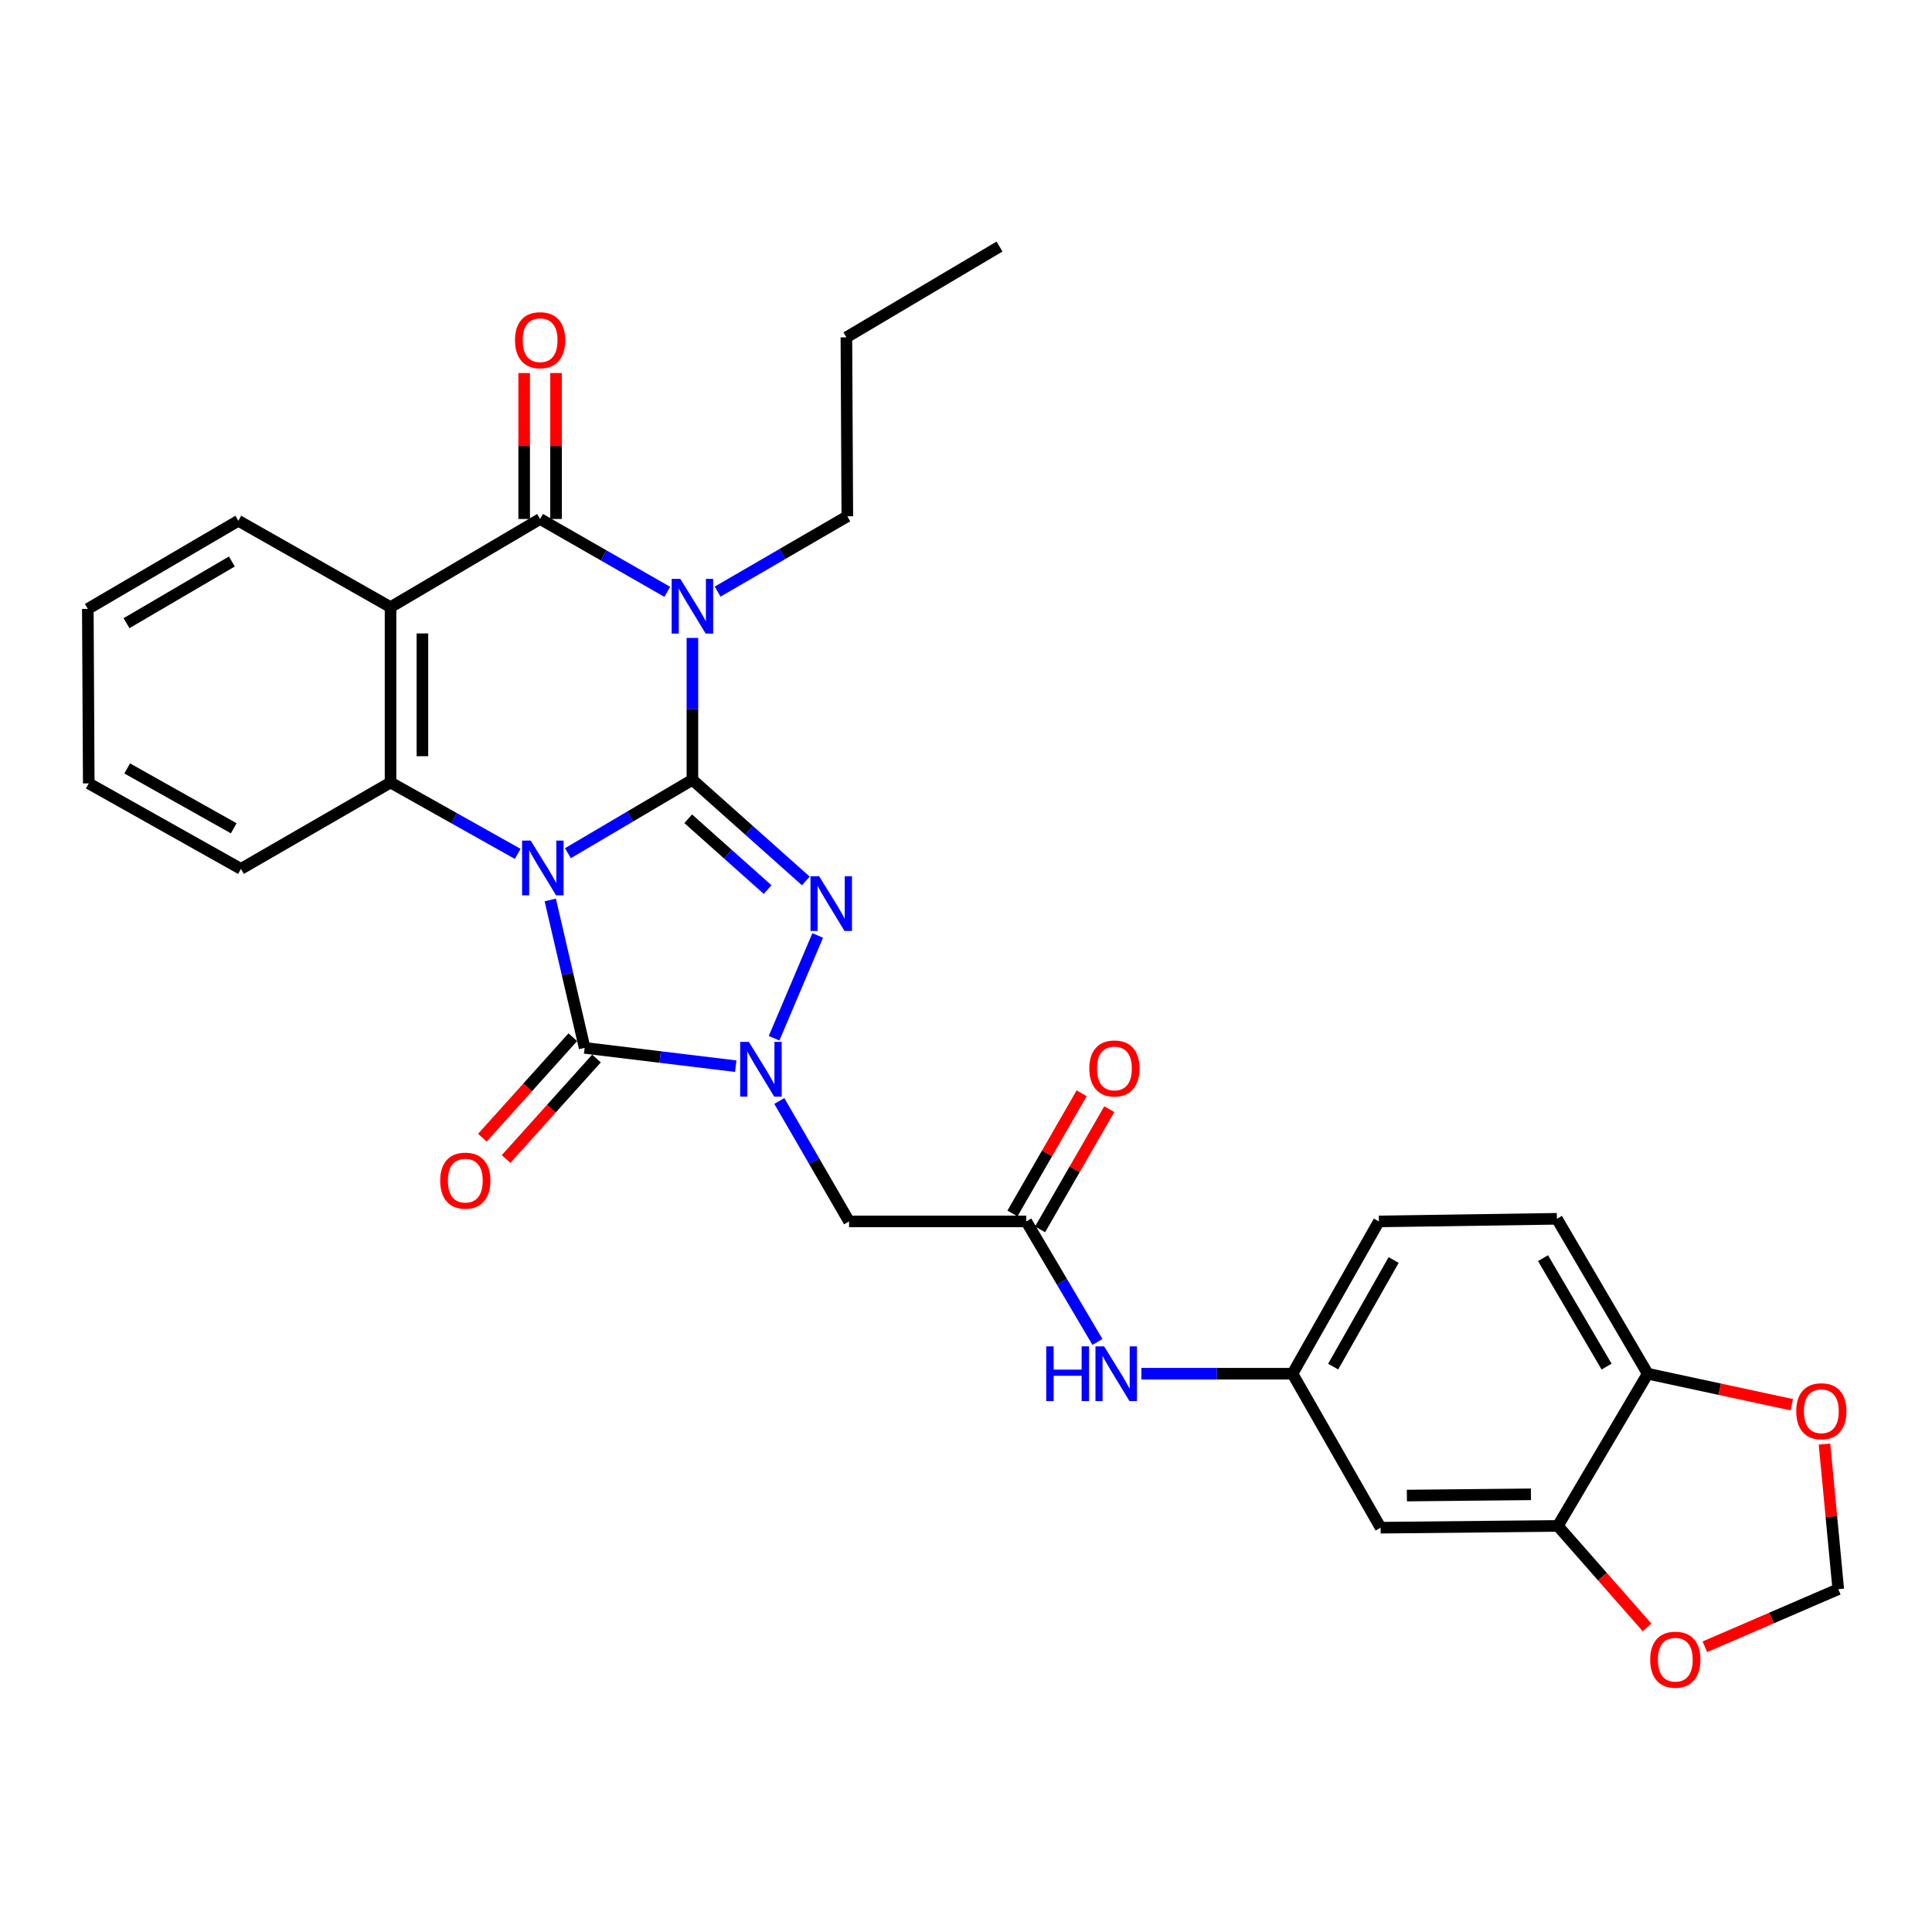 <?xml version='1.0' encoding='iso-8859-1'?>
<svg version='1.1' baseProfile='full'
              xmlns='http://www.w3.org/2000/svg'
                      xmlns:rdkit='http://www.rdkit.org/xml'
                      xmlns:xlink='http://www.w3.org/1999/xlink'
                  xml:space='preserve'
width='1000px' height='1000px' viewBox='0 0 1000 1000'>
<!-- END OF HEADER -->
<rect style='opacity:1.0;fill:#FFFFFF;stroke:none' width='1000' height='1000' x='0' y='0'> </rect>
<path class='bond-0' d='M 293.949,441.611 L 326.17,422.619' style='fill:none;fill-rule:evenodd;stroke:#0000FF;stroke-width:6px;stroke-linecap:butt;stroke-linejoin:miter;stroke-opacity:1' />
<path class='bond-0' d='M 326.17,422.619 L 358.39,403.627' style='fill:none;fill-rule:evenodd;stroke:#000000;stroke-width:6px;stroke-linecap:butt;stroke-linejoin:miter;stroke-opacity:1' />
<path class='bond-3' d='M 284.811,465.816 L 293.712,504.096' style='fill:none;fill-rule:evenodd;stroke:#0000FF;stroke-width:6px;stroke-linecap:butt;stroke-linejoin:miter;stroke-opacity:1' />
<path class='bond-3' d='M 293.712,504.096 L 302.613,542.376' style='fill:none;fill-rule:evenodd;stroke:#000000;stroke-width:6px;stroke-linecap:butt;stroke-linejoin:miter;stroke-opacity:1' />
<path class='bond-6' d='M 267.963,441.968 L 235.052,423.494' style='fill:none;fill-rule:evenodd;stroke:#0000FF;stroke-width:6px;stroke-linecap:butt;stroke-linejoin:miter;stroke-opacity:1' />
<path class='bond-6' d='M 235.052,423.494 L 202.142,405.02' style='fill:none;fill-rule:evenodd;stroke:#000000;stroke-width:6px;stroke-linecap:butt;stroke-linejoin:miter;stroke-opacity:1' />
<path class='bond-1' d='M 358.39,403.627 L 358.39,366.911' style='fill:none;fill-rule:evenodd;stroke:#000000;stroke-width:6px;stroke-linecap:butt;stroke-linejoin:miter;stroke-opacity:1' />
<path class='bond-1' d='M 358.39,366.911 L 358.39,330.195' style='fill:none;fill-rule:evenodd;stroke:#0000FF;stroke-width:6px;stroke-linecap:butt;stroke-linejoin:miter;stroke-opacity:1' />
<path class='bond-2' d='M 358.39,403.627 L 387.743,429.802' style='fill:none;fill-rule:evenodd;stroke:#000000;stroke-width:6px;stroke-linecap:butt;stroke-linejoin:miter;stroke-opacity:1' />
<path class='bond-2' d='M 387.743,429.802 L 417.097,455.976' style='fill:none;fill-rule:evenodd;stroke:#0000FF;stroke-width:6px;stroke-linecap:butt;stroke-linejoin:miter;stroke-opacity:1' />
<path class='bond-2' d='M 356.215,423.794 L 376.763,442.116' style='fill:none;fill-rule:evenodd;stroke:#000000;stroke-width:6px;stroke-linecap:butt;stroke-linejoin:miter;stroke-opacity:1' />
<path class='bond-2' d='M 376.763,442.116 L 397.31,460.438' style='fill:none;fill-rule:evenodd;stroke:#0000FF;stroke-width:6px;stroke-linecap:butt;stroke-linejoin:miter;stroke-opacity:1' />
<path class='bond-21' d='M 371.448,306.209 L 405.012,286.726' style='fill:none;fill-rule:evenodd;stroke:#0000FF;stroke-width:6px;stroke-linecap:butt;stroke-linejoin:miter;stroke-opacity:1' />
<path class='bond-21' d='M 405.012,286.726 L 438.576,267.243' style='fill:none;fill-rule:evenodd;stroke:#000000;stroke-width:6px;stroke-linecap:butt;stroke-linejoin:miter;stroke-opacity:1' />
<path class='bond-31' d='M 345.378,306.335 L 312.469,287.481' style='fill:none;fill-rule:evenodd;stroke:#0000FF;stroke-width:6px;stroke-linecap:butt;stroke-linejoin:miter;stroke-opacity:1' />
<path class='bond-31' d='M 312.469,287.481 L 279.56,268.627' style='fill:none;fill-rule:evenodd;stroke:#000000;stroke-width:6px;stroke-linecap:butt;stroke-linejoin:miter;stroke-opacity:1' />
<path class='bond-30' d='M 423.245,484.187 L 400.662,537.39' style='fill:none;fill-rule:evenodd;stroke:#0000FF;stroke-width:6px;stroke-linecap:butt;stroke-linejoin:miter;stroke-opacity:1' />
<path class='bond-4' d='M 302.613,542.376 L 341.715,547.114' style='fill:none;fill-rule:evenodd;stroke:#000000;stroke-width:6px;stroke-linecap:butt;stroke-linejoin:miter;stroke-opacity:1' />
<path class='bond-4' d='M 341.715,547.114 L 380.816,551.851' style='fill:none;fill-rule:evenodd;stroke:#0000FF;stroke-width:6px;stroke-linecap:butt;stroke-linejoin:miter;stroke-opacity:1' />
<path class='bond-12' d='M 296.481,536.858 L 273.078,562.862' style='fill:none;fill-rule:evenodd;stroke:#000000;stroke-width:6px;stroke-linecap:butt;stroke-linejoin:miter;stroke-opacity:1' />
<path class='bond-12' d='M 273.078,562.862 L 249.675,588.866' style='fill:none;fill-rule:evenodd;stroke:#FF0000;stroke-width:6px;stroke-linecap:butt;stroke-linejoin:miter;stroke-opacity:1' />
<path class='bond-12' d='M 308.745,547.895 L 285.342,573.899' style='fill:none;fill-rule:evenodd;stroke:#000000;stroke-width:6px;stroke-linecap:butt;stroke-linejoin:miter;stroke-opacity:1' />
<path class='bond-12' d='M 285.342,573.899 L 261.939,599.903' style='fill:none;fill-rule:evenodd;stroke:#FF0000;stroke-width:6px;stroke-linecap:butt;stroke-linejoin:miter;stroke-opacity:1' />
<path class='bond-8' d='M 403.372,569.867 L 421.423,601.036' style='fill:none;fill-rule:evenodd;stroke:#0000FF;stroke-width:6px;stroke-linecap:butt;stroke-linejoin:miter;stroke-opacity:1' />
<path class='bond-8' d='M 421.423,601.036 L 439.474,632.205' style='fill:none;fill-rule:evenodd;stroke:#000000;stroke-width:6px;stroke-linecap:butt;stroke-linejoin:miter;stroke-opacity:1' />
<path class='bond-5' d='M 279.56,268.627 L 202.142,314.256' style='fill:none;fill-rule:evenodd;stroke:#000000;stroke-width:6px;stroke-linecap:butt;stroke-linejoin:miter;stroke-opacity:1' />
<path class='bond-14' d='M 287.81,268.627 L 287.81,230.852' style='fill:none;fill-rule:evenodd;stroke:#000000;stroke-width:6px;stroke-linecap:butt;stroke-linejoin:miter;stroke-opacity:1' />
<path class='bond-14' d='M 287.81,230.852 L 287.81,193.078' style='fill:none;fill-rule:evenodd;stroke:#FF0000;stroke-width:6px;stroke-linecap:butt;stroke-linejoin:miter;stroke-opacity:1' />
<path class='bond-14' d='M 271.31,268.627 L 271.31,230.852' style='fill:none;fill-rule:evenodd;stroke:#000000;stroke-width:6px;stroke-linecap:butt;stroke-linejoin:miter;stroke-opacity:1' />
<path class='bond-14' d='M 271.31,230.852 L 271.31,193.078' style='fill:none;fill-rule:evenodd;stroke:#FF0000;stroke-width:6px;stroke-linecap:butt;stroke-linejoin:miter;stroke-opacity:1' />
<path class='bond-7' d='M 202.142,405.02 L 202.142,314.256' style='fill:none;fill-rule:evenodd;stroke:#000000;stroke-width:6px;stroke-linecap:butt;stroke-linejoin:miter;stroke-opacity:1' />
<path class='bond-7' d='M 218.641,391.406 L 218.641,327.871' style='fill:none;fill-rule:evenodd;stroke:#000000;stroke-width:6px;stroke-linecap:butt;stroke-linejoin:miter;stroke-opacity:1' />
<path class='bond-25' d='M 202.142,405.02 L 124.715,449.742' style='fill:none;fill-rule:evenodd;stroke:#000000;stroke-width:6px;stroke-linecap:butt;stroke-linejoin:miter;stroke-opacity:1' />
<path class='bond-23' d='M 202.142,314.256 L 123.358,269.543' style='fill:none;fill-rule:evenodd;stroke:#000000;stroke-width:6px;stroke-linecap:butt;stroke-linejoin:miter;stroke-opacity:1' />
<path class='bond-9' d='M 439.474,632.205 L 531.201,632.205' style='fill:none;fill-rule:evenodd;stroke:#000000;stroke-width:6px;stroke-linecap:butt;stroke-linejoin:miter;stroke-opacity:1' />
<path class='bond-13' d='M 531.201,632.205 L 549.618,663.396' style='fill:none;fill-rule:evenodd;stroke:#000000;stroke-width:6px;stroke-linecap:butt;stroke-linejoin:miter;stroke-opacity:1' />
<path class='bond-13' d='M 549.618,663.396 L 568.034,694.586' style='fill:none;fill-rule:evenodd;stroke:#0000FF;stroke-width:6px;stroke-linecap:butt;stroke-linejoin:miter;stroke-opacity:1' />
<path class='bond-20' d='M 538.351,636.321 L 556.255,605.214' style='fill:none;fill-rule:evenodd;stroke:#000000;stroke-width:6px;stroke-linecap:butt;stroke-linejoin:miter;stroke-opacity:1' />
<path class='bond-20' d='M 556.255,605.214 L 574.159,574.107' style='fill:none;fill-rule:evenodd;stroke:#FF0000;stroke-width:6px;stroke-linecap:butt;stroke-linejoin:miter;stroke-opacity:1' />
<path class='bond-20' d='M 524.051,628.09 L 541.955,596.983' style='fill:none;fill-rule:evenodd;stroke:#000000;stroke-width:6px;stroke-linecap:butt;stroke-linejoin:miter;stroke-opacity:1' />
<path class='bond-20' d='M 541.955,596.983 L 559.86,565.876' style='fill:none;fill-rule:evenodd;stroke:#FF0000;stroke-width:6px;stroke-linecap:butt;stroke-linejoin:miter;stroke-opacity:1' />
<path class='bond-10' d='M 806.334,789.819 L 714.608,790.735' style='fill:none;fill-rule:evenodd;stroke:#000000;stroke-width:6px;stroke-linecap:butt;stroke-linejoin:miter;stroke-opacity:1' />
<path class='bond-10' d='M 792.41,773.458 L 728.202,774.1' style='fill:none;fill-rule:evenodd;stroke:#000000;stroke-width:6px;stroke-linecap:butt;stroke-linejoin:miter;stroke-opacity:1' />
<path class='bond-16' d='M 806.334,789.819 L 829.427,816.083' style='fill:none;fill-rule:evenodd;stroke:#000000;stroke-width:6px;stroke-linecap:butt;stroke-linejoin:miter;stroke-opacity:1' />
<path class='bond-16' d='M 829.427,816.083 L 852.519,842.347' style='fill:none;fill-rule:evenodd;stroke:#FF0000;stroke-width:6px;stroke-linecap:butt;stroke-linejoin:miter;stroke-opacity:1' />
<path class='bond-33' d='M 806.334,789.819 L 852.853,711.035' style='fill:none;fill-rule:evenodd;stroke:#000000;stroke-width:6px;stroke-linecap:butt;stroke-linejoin:miter;stroke-opacity:1' />
<path class='bond-11' d='M 714.608,790.735 L 668.987,711.035' style='fill:none;fill-rule:evenodd;stroke:#000000;stroke-width:6px;stroke-linecap:butt;stroke-linejoin:miter;stroke-opacity:1' />
<path class='bond-18' d='M 590.768,711.035 L 629.878,711.035' style='fill:none;fill-rule:evenodd;stroke:#0000FF;stroke-width:6px;stroke-linecap:butt;stroke-linejoin:miter;stroke-opacity:1' />
<path class='bond-18' d='M 629.878,711.035 L 668.987,711.035' style='fill:none;fill-rule:evenodd;stroke:#000000;stroke-width:6px;stroke-linecap:butt;stroke-linejoin:miter;stroke-opacity:1' />
<path class='bond-15' d='M 852.853,711.035 L 805.848,630.849' style='fill:none;fill-rule:evenodd;stroke:#000000;stroke-width:6px;stroke-linecap:butt;stroke-linejoin:miter;stroke-opacity:1' />
<path class='bond-15' d='M 831.568,707.351 L 798.665,651.221' style='fill:none;fill-rule:evenodd;stroke:#000000;stroke-width:6px;stroke-linecap:butt;stroke-linejoin:miter;stroke-opacity:1' />
<path class='bond-17' d='M 852.853,711.035 L 890.141,719.059' style='fill:none;fill-rule:evenodd;stroke:#000000;stroke-width:6px;stroke-linecap:butt;stroke-linejoin:miter;stroke-opacity:1' />
<path class='bond-17' d='M 890.141,719.059 L 927.429,727.084' style='fill:none;fill-rule:evenodd;stroke:#FF0000;stroke-width:6px;stroke-linecap:butt;stroke-linejoin:miter;stroke-opacity:1' />
<path class='bond-19' d='M 882.431,852.366 L 916.956,837.463' style='fill:none;fill-rule:evenodd;stroke:#FF0000;stroke-width:6px;stroke-linecap:butt;stroke-linejoin:miter;stroke-opacity:1' />
<path class='bond-19' d='M 916.956,837.463 L 951.482,822.561' style='fill:none;fill-rule:evenodd;stroke:#000000;stroke-width:6px;stroke-linecap:butt;stroke-linejoin:miter;stroke-opacity:1' />
<path class='bond-34' d='M 944.349,747.451 L 947.915,785.006' style='fill:none;fill-rule:evenodd;stroke:#FF0000;stroke-width:6px;stroke-linecap:butt;stroke-linejoin:miter;stroke-opacity:1' />
<path class='bond-34' d='M 947.915,785.006 L 951.482,822.561' style='fill:none;fill-rule:evenodd;stroke:#000000;stroke-width:6px;stroke-linecap:butt;stroke-linejoin:miter;stroke-opacity:1' />
<path class='bond-24' d='M 668.987,711.035 L 713.709,632.205' style='fill:none;fill-rule:evenodd;stroke:#000000;stroke-width:6px;stroke-linecap:butt;stroke-linejoin:miter;stroke-opacity:1' />
<path class='bond-24' d='M 690.046,707.352 L 721.352,652.171' style='fill:none;fill-rule:evenodd;stroke:#000000;stroke-width:6px;stroke-linecap:butt;stroke-linejoin:miter;stroke-opacity:1' />
<path class='bond-26' d='M 438.576,267.243 L 438.09,174.609' style='fill:none;fill-rule:evenodd;stroke:#000000;stroke-width:6px;stroke-linecap:butt;stroke-linejoin:miter;stroke-opacity:1' />
<path class='bond-22' d='M 805.848,630.849 L 713.709,632.205' style='fill:none;fill-rule:evenodd;stroke:#000000;stroke-width:6px;stroke-linecap:butt;stroke-linejoin:miter;stroke-opacity:1' />
<path class='bond-32' d='M 123.358,269.543 L 45.455,315.173' style='fill:none;fill-rule:evenodd;stroke:#000000;stroke-width:6px;stroke-linecap:butt;stroke-linejoin:miter;stroke-opacity:1' />
<path class='bond-32' d='M 120.012,290.625 L 65.479,322.565' style='fill:none;fill-rule:evenodd;stroke:#000000;stroke-width:6px;stroke-linecap:butt;stroke-linejoin:miter;stroke-opacity:1' />
<path class='bond-28' d='M 124.715,449.742 L 45.94,405.488' style='fill:none;fill-rule:evenodd;stroke:#000000;stroke-width:6px;stroke-linecap:butt;stroke-linejoin:miter;stroke-opacity:1' />
<path class='bond-28' d='M 120.98,428.72 L 65.838,397.741' style='fill:none;fill-rule:evenodd;stroke:#000000;stroke-width:6px;stroke-linecap:butt;stroke-linejoin:miter;stroke-opacity:1' />
<path class='bond-29' d='M 438.09,174.609 L 517.35,127.614' style='fill:none;fill-rule:evenodd;stroke:#000000;stroke-width:6px;stroke-linecap:butt;stroke-linejoin:miter;stroke-opacity:1' />
<path class='bond-27' d='M 45.455,315.173 L 45.94,405.488' style='fill:none;fill-rule:evenodd;stroke:#000000;stroke-width:6px;stroke-linecap:butt;stroke-linejoin:miter;stroke-opacity:1' />
<path  class='atom-0' d='M 274.703 435.106
L 283.983 450.106
Q 284.903 451.586, 286.383 454.266
Q 287.863 456.946, 287.943 457.106
L 287.943 435.106
L 291.703 435.106
L 291.703 463.426
L 287.823 463.426
L 277.863 447.026
Q 276.703 445.106, 275.463 442.906
Q 274.263 440.706, 273.903 440.026
L 273.903 463.426
L 270.223 463.426
L 270.223 435.106
L 274.703 435.106
' fill='#0000FF'/>
<path  class='atom-2' d='M 352.13 299.629
L 361.41 314.629
Q 362.33 316.109, 363.81 318.789
Q 365.29 321.469, 365.37 321.629
L 365.37 299.629
L 369.13 299.629
L 369.13 327.949
L 365.25 327.949
L 355.29 311.549
Q 354.13 309.629, 352.89 307.429
Q 351.69 305.229, 351.33 304.549
L 351.33 327.949
L 347.65 327.949
L 347.65 299.629
L 352.13 299.629
' fill='#0000FF'/>
<path  class='atom-3' d='M 423.984 453.539
L 433.264 468.539
Q 434.184 470.019, 435.664 472.699
Q 437.144 475.379, 437.224 475.539
L 437.224 453.539
L 440.984 453.539
L 440.984 481.859
L 437.104 481.859
L 427.144 465.459
Q 425.984 463.539, 424.744 461.339
Q 423.544 459.139, 423.184 458.459
L 423.184 481.859
L 419.504 481.859
L 419.504 453.539
L 423.984 453.539
' fill='#0000FF'/>
<path  class='atom-5' d='M 387.594 539.271
L 396.874 554.271
Q 397.794 555.751, 399.274 558.431
Q 400.754 561.111, 400.834 561.271
L 400.834 539.271
L 404.594 539.271
L 404.594 567.591
L 400.714 567.591
L 390.754 551.191
Q 389.594 549.271, 388.354 547.071
Q 387.154 544.871, 386.794 544.191
L 386.794 567.591
L 383.114 567.591
L 383.114 539.271
L 387.594 539.271
' fill='#0000FF'/>
<path  class='atom-13' d='M 227.842 611.093
Q 227.842 604.293, 231.202 600.493
Q 234.562 596.693, 240.842 596.693
Q 247.122 596.693, 250.482 600.493
Q 253.842 604.293, 253.842 611.093
Q 253.842 617.973, 250.442 621.893
Q 247.042 625.773, 240.842 625.773
Q 234.602 625.773, 231.202 621.893
Q 227.842 618.013, 227.842 611.093
M 240.842 622.573
Q 245.162 622.573, 247.482 619.693
Q 249.842 616.773, 249.842 611.093
Q 249.842 605.533, 247.482 602.733
Q 245.162 599.893, 240.842 599.893
Q 236.522 599.893, 234.162 602.693
Q 231.842 605.493, 231.842 611.093
Q 231.842 616.813, 234.162 619.693
Q 236.522 622.573, 240.842 622.573
' fill='#FF0000'/>
<path  class='atom-14' d='M 541.527 696.875
L 545.367 696.875
L 545.367 708.915
L 559.847 708.915
L 559.847 696.875
L 563.687 696.875
L 563.687 725.195
L 559.847 725.195
L 559.847 712.115
L 545.367 712.115
L 545.367 725.195
L 541.527 725.195
L 541.527 696.875
' fill='#0000FF'/>
<path  class='atom-14' d='M 571.487 696.875
L 580.767 711.875
Q 581.687 713.355, 583.167 716.035
Q 584.647 718.715, 584.727 718.875
L 584.727 696.875
L 588.487 696.875
L 588.487 725.195
L 584.607 725.195
L 574.647 708.795
Q 573.487 706.875, 572.247 704.675
Q 571.047 702.475, 570.687 701.795
L 570.687 725.195
L 567.007 725.195
L 567.007 696.875
L 571.487 696.875
' fill='#0000FF'/>
<path  class='atom-15' d='M 266.56 176.082
Q 266.56 169.282, 269.92 165.482
Q 273.28 161.682, 279.56 161.682
Q 285.84 161.682, 289.2 165.482
Q 292.56 169.282, 292.56 176.082
Q 292.56 182.962, 289.16 186.882
Q 285.76 190.762, 279.56 190.762
Q 273.32 190.762, 269.92 186.882
Q 266.56 183.002, 266.56 176.082
M 279.56 187.562
Q 283.88 187.562, 286.2 184.682
Q 288.56 181.762, 288.56 176.082
Q 288.56 170.522, 286.2 167.722
Q 283.88 164.882, 279.56 164.882
Q 275.24 164.882, 272.88 167.682
Q 270.56 170.482, 270.56 176.082
Q 270.56 181.802, 272.88 184.682
Q 275.24 187.562, 279.56 187.562
' fill='#FF0000'/>
<path  class='atom-17' d='M 854.134 859.049
Q 854.134 852.249, 857.494 848.449
Q 860.854 844.649, 867.134 844.649
Q 873.414 844.649, 876.774 848.449
Q 880.134 852.249, 880.134 859.049
Q 880.134 865.929, 876.734 869.849
Q 873.334 873.729, 867.134 873.729
Q 860.894 873.729, 857.494 869.849
Q 854.134 865.969, 854.134 859.049
M 867.134 870.529
Q 871.454 870.529, 873.774 867.649
Q 876.134 864.729, 876.134 859.049
Q 876.134 853.489, 873.774 850.689
Q 871.454 847.849, 867.134 847.849
Q 862.814 847.849, 860.454 850.649
Q 858.134 853.449, 858.134 859.049
Q 858.134 864.769, 860.454 867.649
Q 862.814 870.529, 867.134 870.529
' fill='#FF0000'/>
<path  class='atom-18' d='M 929.728 730.456
Q 929.728 723.656, 933.088 719.856
Q 936.448 716.056, 942.728 716.056
Q 949.008 716.056, 952.368 719.856
Q 955.728 723.656, 955.728 730.456
Q 955.728 737.336, 952.328 741.256
Q 948.928 745.136, 942.728 745.136
Q 936.488 745.136, 933.088 741.256
Q 929.728 737.376, 929.728 730.456
M 942.728 741.936
Q 947.048 741.936, 949.368 739.056
Q 951.728 736.136, 951.728 730.456
Q 951.728 724.896, 949.368 722.096
Q 947.048 719.256, 942.728 719.256
Q 938.408 719.256, 936.048 722.056
Q 933.728 724.856, 933.728 730.456
Q 933.728 736.176, 936.048 739.056
Q 938.408 741.936, 942.728 741.936
' fill='#FF0000'/>
<path  class='atom-21' d='M 563.821 553.025
Q 563.821 546.225, 567.181 542.425
Q 570.541 538.625, 576.821 538.625
Q 583.101 538.625, 586.461 542.425
Q 589.821 546.225, 589.821 553.025
Q 589.821 559.905, 586.421 563.825
Q 583.021 567.705, 576.821 567.705
Q 570.581 567.705, 567.181 563.825
Q 563.821 559.945, 563.821 553.025
M 576.821 564.505
Q 581.141 564.505, 583.461 561.625
Q 585.821 558.705, 585.821 553.025
Q 585.821 547.465, 583.461 544.665
Q 581.141 541.825, 576.821 541.825
Q 572.501 541.825, 570.141 544.625
Q 567.821 547.425, 567.821 553.025
Q 567.821 558.745, 570.141 561.625
Q 572.501 564.505, 576.821 564.505
' fill='#FF0000'/>
</svg>

